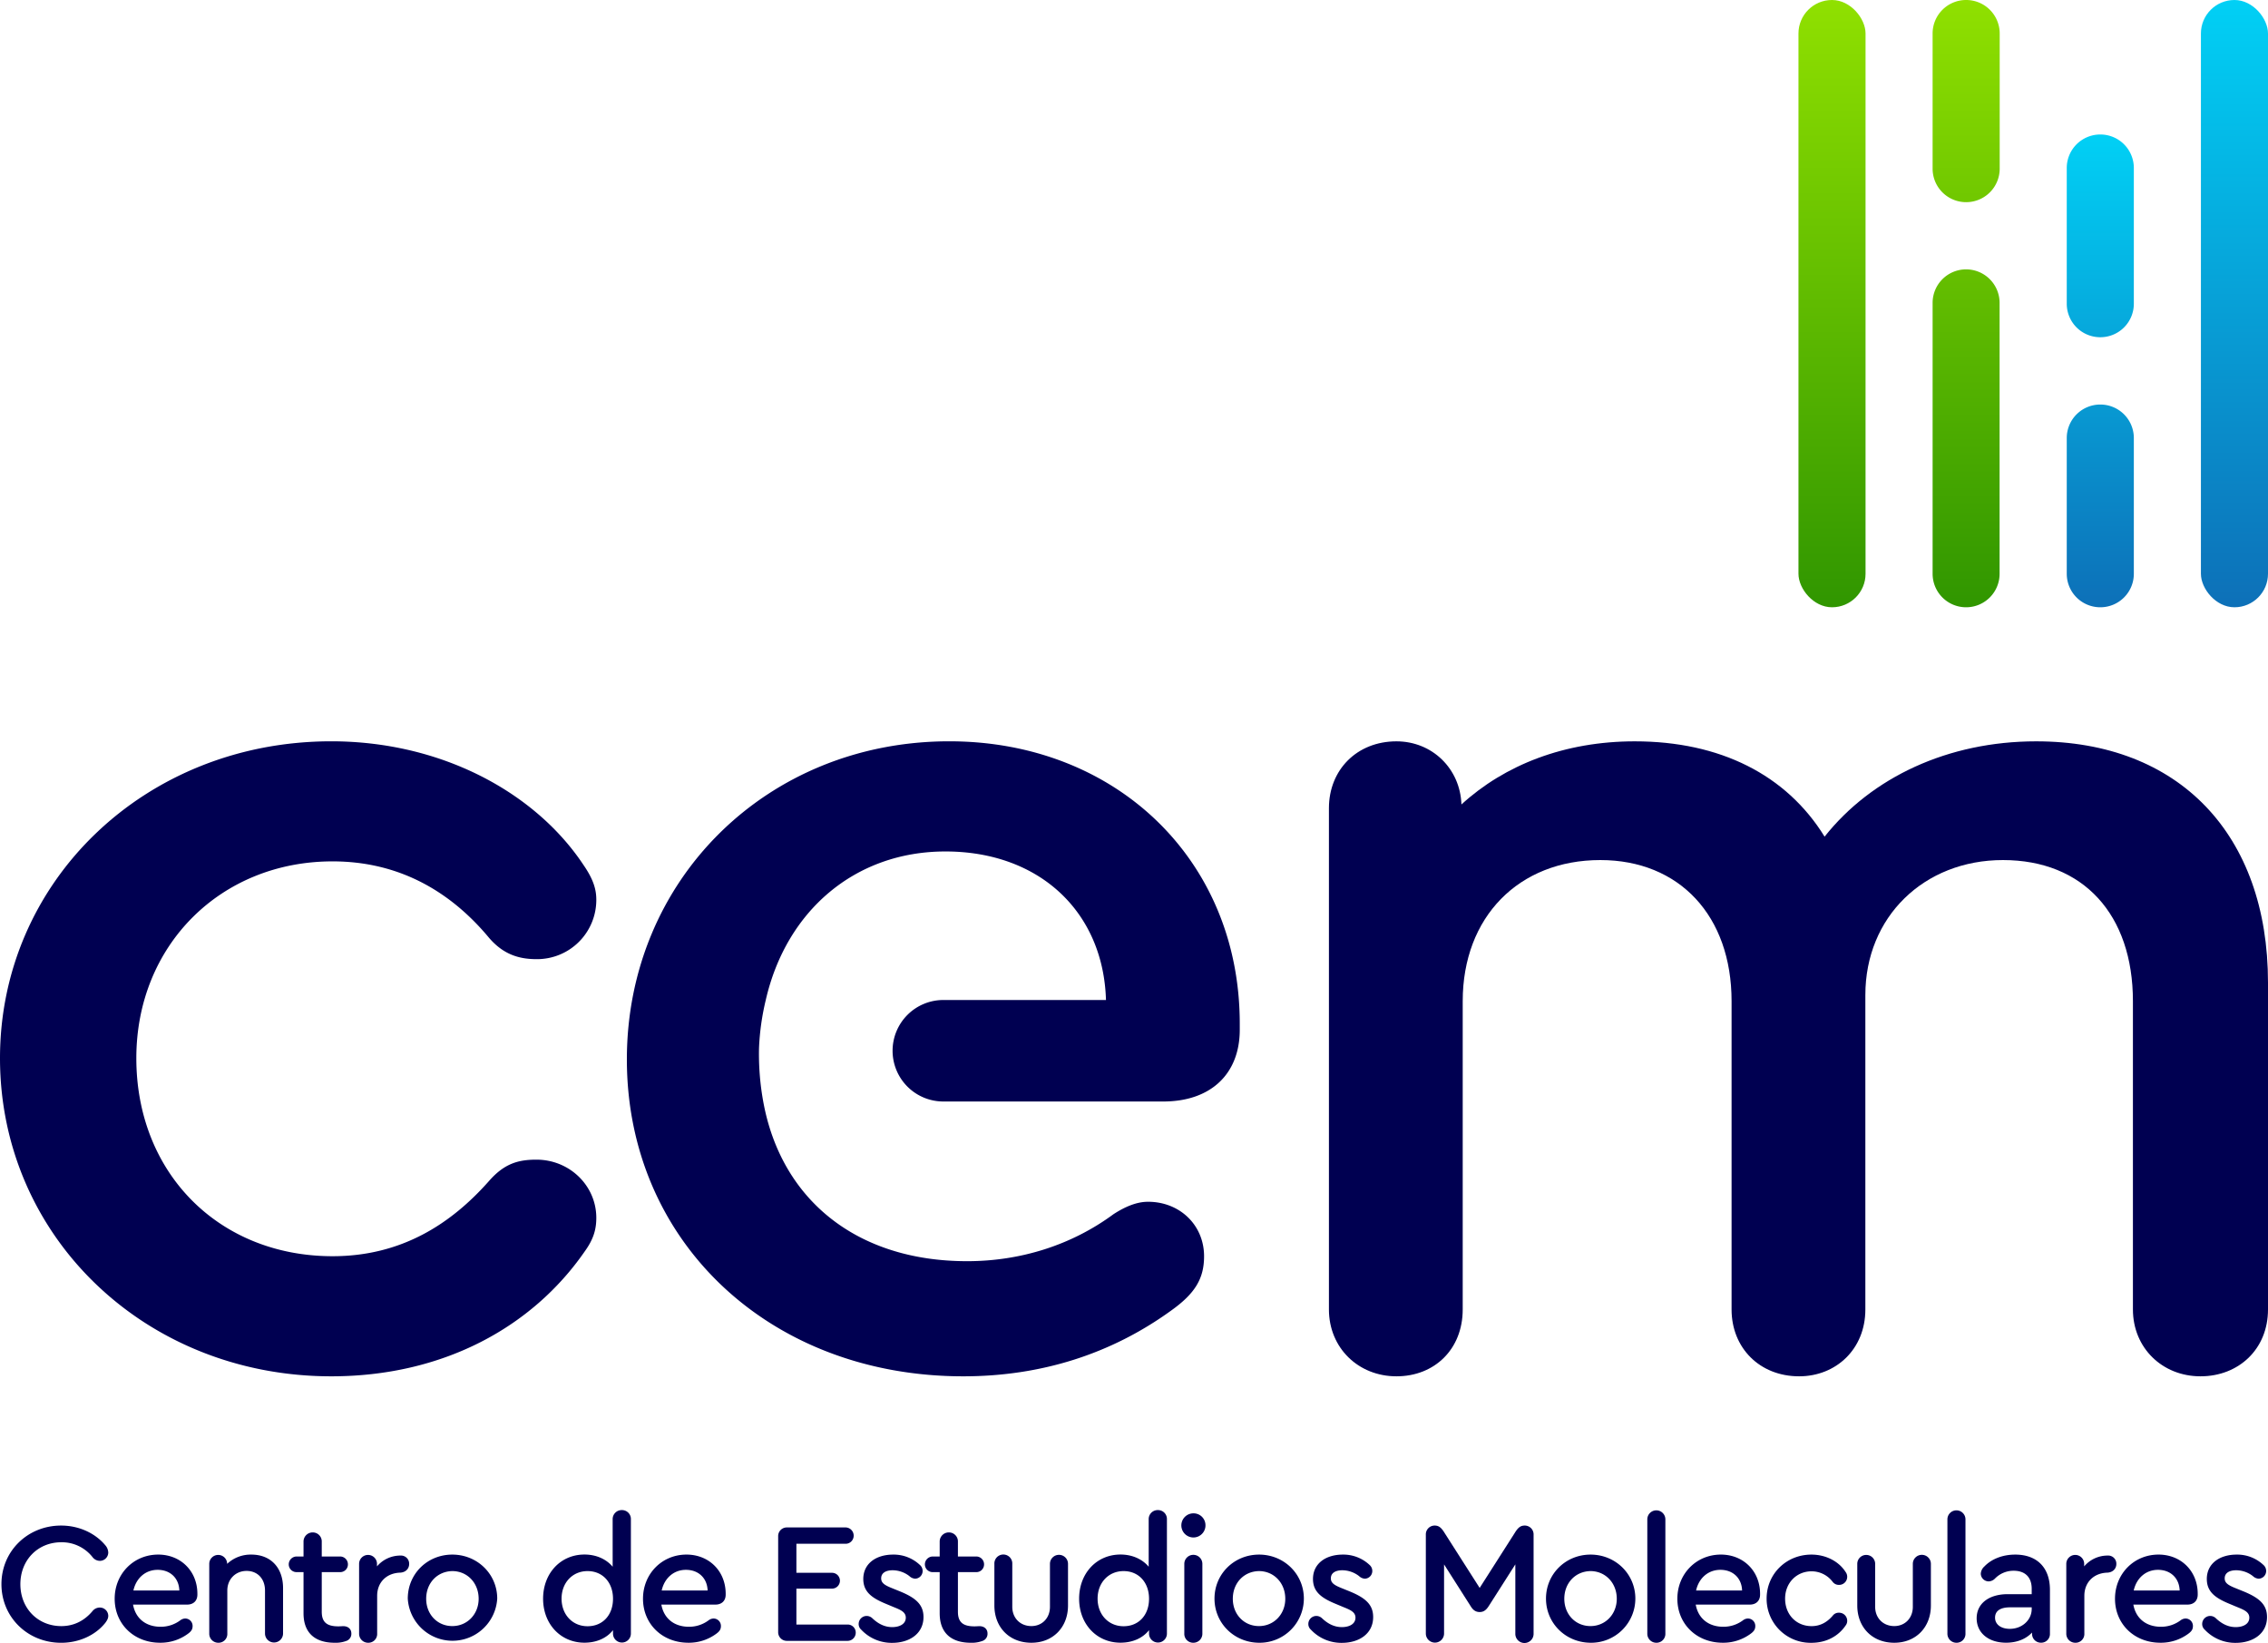 <svg id="Capa_112" data-name="Capa 112" xmlns="http://www.w3.org/2000/svg" xmlns:xlink="http://www.w3.org/1999/xlink" viewBox="0 0 1316.21 953.32"><defs><linearGradient id="Degradado_sin_nombre_2" x1="1296.74" y1="352.41" x2="1296.74" gradientUnits="userSpaceOnUse"><stop offset="0" stop-color="#0d70b8"/><stop offset="1" stop-color="#01d0f5"/></linearGradient><linearGradient id="Degradado_sin_nombre_2-2" x1="1218.89" y1="352.41" x2="1218.89" y2="78.05" xlink:href="#Degradado_sin_nombre_2"/><linearGradient id="Degradado_sin_nombre_8" x1="1141.03" y1="352.41" x2="1141.03" gradientUnits="userSpaceOnUse"><stop offset="0" stop-color="#309600"/><stop offset="1" stop-color="#90e000"/></linearGradient><linearGradient id="Degradado_sin_nombre_8-2" x1="1063.18" y1="352.41" x2="1063.18" y2="0" xlink:href="#Degradado_sin_nombre_8"/></defs><title>LOGO CEM</title><path d="M0,614.08C0,511.36,84.3,430.19,192.26,430.19c63.59,0,118.31,29.45,146.41,71.83,5.92,8.62,7.39,14.37,7.39,20.11a34.37,34.37,0,0,1-34.75,34.48c-10.35,0-19.23-2.87-27.36-12.21-21.44-25.86-51-44.53-90.95-44.53-65.07,0-113.88,48.84-113.88,114.21C79.12,680.89,127.19,729,193,729c39.93,0,68.77-18.68,90.95-43.82,8.87-10.06,17-12.21,27.36-12.21,19.23,0,34.75,15.08,34.75,33.76,0,6.46-1.47,12.21-6.65,19.39C309.09,770,257.33,798.7,192.26,798.7,84.3,798.7,0,717.52,0,614.08Z" fill="#000051"/><path d="M1316.21,570.26V759.91c0,23-17,38.79-39.19,38.79s-39.2-16.53-39.2-38.79V581c0-50.29-28.83-81.89-75.42-81.89-45.85,0-79.86,33-79.86,78.3V759.91c0,23-17,38.79-38.45,38.79-22.93,0-39.19-16.53-39.19-38.79V581c0-49.57-30.32-81.89-76.17-81.89-47.32,0-79.86,33-79.86,81.89V759.91c0,23-16.27,38.79-38.45,38.79s-39.19-16.53-39.19-38.79V469c0-22.27,16.27-38.79,39.19-38.79,20.7,0,37,15.8,37.71,36.63,25.14-23,59.9-36.63,100.57-36.63,49.54,0,88,19.39,110.18,55.31,27.36-34.48,71.72-55.31,122.75-55.31C1264.44,430.19,1316.21,484.06,1316.21,570.26Z" fill="#000051"/><path d="M550.88,430.19c-105.74,0-187.08,80.45-187.08,184.61,0,105.6,82.82,183.9,195.22,183.9,45.1,0,85.77-12.94,120.53-38.08,14.05-10,19.22-18.67,19.22-31.6,0-18-14-31.61-32.53-31.61-6.66,0-13.31,2.87-20,7.18-24.4,18-54,27.3-85,27.3-64.33,0-108-35.92-118.31-92.67a154.48,154.48,0,0,1-2.44-31.07,144.13,144.13,0,0,1,3.92-27.83c11.83-51.72,51.76-86.2,104.26-86.2,54.72,0,91.7,35.2,93.17,86.2H547.47A29.47,29.47,0,0,0,518,609.77h0a29.46,29.46,0,0,0,29.48,29.45H675.11c27.36,0,44.37-15.8,44.37-41.66V594C719.48,499.15,647.75,430.19,550.88,430.19Z" fill="#000051"/><rect x="1277.28" width="38.93" height="352.41" rx="19.44" ry="19.44" fill="url(#Degradado_sin_nombre_2)"/><path d="M1218.92,352.41h-.06A19.44,19.44,0,0,1,1199.42,333V254.19a19.44,19.44,0,0,1,19.44-19.43h.06a19.43,19.43,0,0,1,19.43,19.43V333A19.43,19.43,0,0,1,1218.92,352.41Zm19.43-176.14V97.48a19.43,19.43,0,0,0-19.43-19.43h-.06a19.44,19.44,0,0,0-19.44,19.43v78.79a19.44,19.44,0,0,0,19.44,19.43h.06A19.43,19.43,0,0,0,1238.35,176.27Z" fill="url(#Degradado_sin_nombre_2-2)"/><path d="M1141.06,352.41h0A19.43,19.43,0,0,1,1121.57,333V175.76A19.44,19.44,0,0,1,1141,156.32h0a19.44,19.44,0,0,1,19.44,19.44V333A19.43,19.43,0,0,1,1141.06,352.41ZM1160.5,97.89V19.44A19.44,19.44,0,0,0,1141.06,0H1141a19.43,19.43,0,0,0-19.43,19.44V97.89A19.43,19.43,0,0,0,1141,117.32h.06A19.44,19.44,0,0,0,1160.5,97.89Z" fill="url(#Degradado_sin_nombre_8)"/><rect x="1043.72" width="38.93" height="352.41" rx="19.44" ry="19.44" fill="url(#Degradado_sin_nombre_8-2)"/><path d="M.84,919.31c0-19.15,15.18-34,34.64-34,10.18,0,19.67,4.28,25.66,11.46A6.76,6.76,0,0,1,62.83,901a4.88,4.88,0,0,1-4.89,4.79,5.39,5.39,0,0,1-4.19-2.1A22.65,22.65,0,0,0,35.58,895c-13.67,0-23.76,10.37-23.76,24.33s10.09,24.33,23.76,24.33c7.19,0,13.28-3,18.07-8.67a5.42,5.42,0,0,1,4.29-2.1,4.88,4.88,0,0,1,4.89,4.79c0,1.3-.5,2.49-1.8,4.19-5.78,7.18-15.27,11.47-25.55,11.47C16,953.32.84,938.46.84,919.31Z" fill="#000051"/><path d="M114.55,924.9v.49c0,3.59-2.3,5.79-6,5.79H77.21c1.4,7.88,7.29,12.86,16,12.86a18.86,18.86,0,0,0,11.48-3.79,4.93,4.93,0,0,1,2.69-1,4.29,4.29,0,0,1,4.39,4.38c0,1.8-.69,3-2.59,4.39a26.71,26.71,0,0,1-16.27,5.29c-15.18,0-26.36-10.87-26.36-25.53,0-14.46,11-25.63,25.26-25.63C104.87,902.16,114.55,911.73,114.55,924.9ZM77.42,923h26.65c-.2-7.08-5.19-12-12.58-12C84.4,911,79,915.82,77.42,923Z" fill="#000051"/><path d="M164.27,921.6v26.33a5.24,5.24,0,1,1-10.48,0V923c0-6.78-4.3-11.37-10.68-11.37s-11.19,4.79-11.19,11.37v24.93a5.09,5.09,0,0,1-5.19,5.39,5.23,5.23,0,0,1-5.29-5.39V907.54a5.19,5.19,0,1,1,10.38,0,19.89,19.89,0,0,1,14.08-5.38C157.08,902.16,164.27,909.74,164.27,921.6Z" fill="#000051"/><path d="M203.9,947.93a4.32,4.32,0,0,1-3.09,4.39,17.27,17.27,0,0,1-6.59,1c-11.68,0-18.07-6-18.07-17.06V912.33h-3.89a4.51,4.51,0,0,1-4.69-4.49,4.59,4.59,0,0,1,4.69-4.58h3.89v-8.58a5.29,5.29,0,0,1,5.29-5.39,5.22,5.22,0,0,1,5.29,5.39v8.58h10.49a4.54,4.54,0,0,1,4.69,4.58,4.46,4.46,0,0,1-4.69,4.49H186.73v23c0,6,2.9,8.47,9.59,8.47,1.19,0,2.09-.1,3-.1C202.11,943.74,203.9,945.44,203.9,947.93Z" fill="#000051"/><path d="M237.45,907.54c0,2.9-2.1,4.89-5.09,5.09-8,.2-13.48,5.58-13.48,13.46v21.84a5.09,5.09,0,0,1-5.19,5.39,5.22,5.22,0,0,1-5.29-5.39V907.54a5.19,5.19,0,1,1,10.38,0V909a17.77,17.77,0,0,1,13.68-6.28A4.72,4.72,0,0,1,237.45,907.54Z" fill="#000051"/><path d="M288.56,927.69a26,26,0,0,1-51.91,0c0-14.36,11.38-25.53,25.85-25.53S288.56,913.43,288.56,927.69Zm-41.23.1c0,9.07,6.49,15.85,15.17,15.85s15.28-6.88,15.28-15.85c0-9.18-6.59-16-15.18-16.06C253.82,911.83,247.33,918.61,247.33,927.79Z" fill="#000051"/><path d="M366.13,881.72V948a5.19,5.19,0,1,1-10.38,0v-2c-3.59,4.58-9.48,7.28-16.57,7.28-13.78,0-24-10.77-24-25.53s10.18-25.63,24-25.63c6.89,0,12.68,2.69,16.37,7.08V881.72a5.22,5.22,0,0,1,5.29-5.39A5.16,5.16,0,0,1,366.13,881.72Zm-10.38,46.07c0-9.48-6-16.06-14.77-16.06s-15.08,6.78-15.08,16,6.29,16,15.08,16S355.75,937.26,355.75,927.79Z" fill="#000051"/><path d="M421.14,924.9v.49c0,3.59-2.29,5.79-6,5.79H383.81c1.39,7.88,7.29,12.86,16,12.86a18.86,18.86,0,0,0,11.48-3.79,5,5,0,0,1,2.69-1,4.3,4.3,0,0,1,4.4,4.38c0,1.8-.7,3-2.6,4.39a26.71,26.71,0,0,1-16.27,5.29c-15.17,0-26.35-10.87-26.35-25.53,0-14.46,11-25.63,25.25-25.63C411.46,902.16,421.14,911.73,421.14,924.9ZM384,923h26.65c-.2-7.08-5.19-12-12.58-12C391,911,385.6,915.82,384,923Z" fill="#000051"/><path d="M451.6,947.13V891.49a5,5,0,0,1,5.09-5.09h33.84a4.76,4.76,0,0,1,4.89,4.79,4.68,4.68,0,0,1-4.89,4.69H462.18v16.85h20.46a4.59,4.59,0,1,1,0,9.17H462.18v20.85h29.54a4.67,4.67,0,0,1,4.9,4.68,4.76,4.76,0,0,1-4.9,4.79h-35A5,5,0,0,1,451.6,947.13Z" fill="#000051"/><path d="M499.81,945.74a4.32,4.32,0,0,1-1.49-3.39,4.66,4.66,0,0,1,4.69-4.59,4.82,4.82,0,0,1,3.29,1.39c3.1,2.9,6.79,5.09,11.48,5.09,4.29,0,7.89-1.79,7.89-5.48,0-3.19-2.9-4.49-6.89-6.09l-5-2.09C505.9,927.29,501,923.7,501,916.32c0-9.08,7.59-14.16,17.27-14.16a22.13,22.13,0,0,1,15.57,6,4.59,4.59,0,0,1,1.6,3.49,4.46,4.46,0,0,1-4.39,4.49,5.37,5.37,0,0,1-3.3-1.5,16,16,0,0,0-9.68-3.39c-3.89,0-6.69,1.5-6.69,4.69,0,2.69,2,4,6.49,5.78l4.69,1.9c8.89,3.69,13.38,7.58,13.38,14.76,0,9.87-8.39,15-18.17,15A24.25,24.25,0,0,1,499.81,945.74Z" fill="#000051"/><path d="M573.09,947.93a4.33,4.33,0,0,1-3.1,4.39,17.23,17.23,0,0,1-6.59,1c-11.67,0-18.06-6-18.06-17.06V912.33h-3.9a4.52,4.52,0,0,1-4.69-4.49,4.6,4.6,0,0,1,4.69-4.58h3.9v-8.58a5.28,5.28,0,0,1,5.29-5.39,5.23,5.23,0,0,1,5.29,5.39v8.58H566.4a4.54,4.54,0,0,1,4.69,4.58,4.46,4.46,0,0,1-4.69,4.49H555.92v23c0,6,2.89,8.47,9.58,8.47,1.2,0,2.1-.1,3-.1C571.29,943.74,573.09,945.44,573.09,947.93Z" fill="#000051"/><path d="M577.08,931.68V907.54a5.2,5.2,0,1,1,10.39,0v24.93c0,6.49,4.59,11.17,11.08,11.17,6.28,0,10.78-4.68,10.78-11.17V907.54a5.24,5.24,0,1,1,10.48,0v24.14c0,12.76-8.79,21.64-21.26,21.64C585.87,953.32,577.08,944.44,577.08,931.68Z" fill="#000051"/><path d="M677.21,881.72V948a5.19,5.19,0,1,1-10.38,0v-2c-3.59,4.58-9.48,7.28-16.57,7.28-13.77,0-24-10.77-24-25.53s10.19-25.63,24-25.63c6.89,0,12.68,2.69,16.37,7.08V881.72a5.22,5.22,0,0,1,5.29-5.39A5.16,5.16,0,0,1,677.21,881.72Zm-10.38,46.07c0-9.48-6-16.06-14.77-16.06s-15.08,6.78-15.08,16,6.29,16,15.08,16S666.83,937.26,666.83,927.79Z" fill="#000051"/><path d="M699.58,885a7,7,0,1,1-7-6.78A6.9,6.9,0,0,1,699.58,885ZM687.3,947.93V907.54a5.24,5.24,0,1,1,10.48,0v40.39a5.22,5.22,0,0,1-5.29,5.39A5.15,5.15,0,0,1,687.3,947.93Z" fill="#000051"/><path d="M756.68,927.69a25.66,25.66,0,0,1-26,25.63c-14.48-.1-25.86-11.37-25.86-25.63s11.38-25.53,25.86-25.53S756.68,913.43,756.68,927.69Zm-41.23.1c0,9.07,6.49,15.85,15.18,15.85s15.27-6.88,15.27-15.85c0-9.18-6.59-16-15.18-16.06C721.94,911.83,715.45,918.61,715.45,927.79Z" fill="#000051"/><path d="M760.78,945.74a4.32,4.32,0,0,1-1.5-3.39,4.66,4.66,0,0,1,4.69-4.59,4.83,4.83,0,0,1,3.3,1.39c3.09,2.9,6.78,5.09,11.48,5.09,4.29,0,7.88-1.79,7.88-5.48,0-3.19-2.89-4.49-6.89-6.09l-5-2.09c-7.88-3.29-12.77-6.88-12.77-14.26,0-9.08,7.58-14.16,17.26-14.16a22.18,22.18,0,0,1,15.58,6,4.61,4.61,0,0,1,1.59,3.49,4.45,4.45,0,0,1-4.39,4.49,5.37,5.37,0,0,1-3.29-1.5,16.07,16.07,0,0,0-9.68-3.39c-3.9,0-6.69,1.5-6.69,4.69,0,2.69,2,4,6.49,5.78l4.69,1.9c8.88,3.69,13.37,7.58,13.37,14.76,0,9.87-8.38,15-18.16,15A24.23,24.23,0,0,1,760.78,945.74Z" fill="#000051"/><path d="M890,890.69v57.24a5.3,5.3,0,1,1-10.59,0V907.84L864,932c-1.6,2.49-3.09,3.49-5.29,3.49s-3.79-1-5.29-3.49l-15.37-24.14v40.09a5.29,5.29,0,1,1-10.58,0V890.69a5.11,5.11,0,0,1,5.09-5.38c2.29,0,3.79,1,5.79,4.28l20.36,31.91,20.36-31.91c2-3.29,3.5-4.28,5.79-4.28A5.12,5.12,0,0,1,890,890.69Z" fill="#000051"/><path d="M949.06,927.69a25.66,25.66,0,0,1-26,25.63c-14.48-.1-25.86-11.37-25.86-25.63s11.38-25.53,25.86-25.53S949.06,913.43,949.06,927.69Zm-41.23.1c0,9.07,6.49,15.85,15.18,15.85s15.27-6.88,15.27-15.85c0-9.18-6.59-16-15.17-16.06C914.32,911.83,907.83,918.61,907.83,927.79Z" fill="#000051"/><path d="M956,947.93V881.72a5.24,5.24,0,1,1,10.48,0v66.21a5.15,5.15,0,0,1-5.19,5.39A5.22,5.22,0,0,1,956,947.93Z" fill="#000051"/><path d="M1021.44,924.9v.49c0,3.59-2.3,5.79-6,5.79H984.1c1.4,7.88,7.29,12.86,16,12.86a18.86,18.86,0,0,0,11.48-3.79,4.93,4.93,0,0,1,2.69-1,4.29,4.29,0,0,1,4.39,4.38c0,1.8-.7,3-2.59,4.39a26.73,26.73,0,0,1-16.27,5.29c-15.18,0-26.36-10.87-26.36-25.53,0-14.46,11-25.63,25.26-25.63C1011.75,902.16,1021.44,911.73,1021.44,924.9ZM984.3,923H1011c-.2-7.08-5.19-12-12.58-12C991.29,911,985.9,915.82,984.3,923Z" fill="#000051"/><path d="M1025.24,927.69c0-14.26,11.38-25.53,26-25.53,8.59,0,16,4.09,19.77,10a4.69,4.69,0,0,1-3.7,7.58,4.46,4.46,0,0,1-3.69-1.7,15.34,15.34,0,0,0-12.28-6.18c-8.78,0-15.37,6.78-15.37,15.86,0,9.27,6.49,15.95,15.37,15.95,5.39,0,9.29-2.59,12.28-6.08a4.3,4.3,0,0,1,3.69-1.7,4.69,4.69,0,0,1,4.7,4.69,4.31,4.31,0,0,1-.9,2.69c-4.1,6.09-11.08,10.08-19.87,10.08A25.51,25.51,0,0,1,1025.24,927.69Z" fill="#000051"/><path d="M1077.85,931.68V907.54a5.19,5.19,0,1,1,10.38,0v24.93c0,6.49,4.59,11.17,11.08,11.17,6.29,0,10.78-4.68,10.78-11.17V907.54a5.24,5.24,0,1,1,10.48,0v24.14c0,12.76-8.78,21.64-21.26,21.64C1086.63,953.32,1077.85,944.44,1077.85,931.68Z" fill="#000051"/><path d="M1130.16,947.93V881.72a5.24,5.24,0,1,1,10.48,0v66.21a5.14,5.14,0,0,1-5.19,5.39A5.23,5.23,0,0,1,1130.16,947.93Z" fill="#000051"/><path d="M1189.66,922.6V948a5.06,5.06,0,0,1-5.19,5.29,5.12,5.12,0,0,1-5.19-5.29v-.6c-3.6,3.79-8.79,5.89-15.08,5.89-10.18,0-17.07-5.69-17.07-14.17s7-14,18.07-14h13.88V922c0-6.68-3.8-10.47-10.49-10.47a15,15,0,0,0-10.88,4.59,5.43,5.43,0,0,1-3.59,1.59,4.6,4.6,0,0,1-4.59-4.38,6.08,6.08,0,0,1,2.09-4.29c4.2-4.39,10.69-6.88,17.87-6.88C1182.17,902.16,1189.66,909.74,1189.66,922.6Zm-10.58,11.07v-.9H1166.5c-5.69,0-8.69,2.1-8.69,6s3.4,6.48,8.59,6.48C1173.49,945.24,1179.08,940.15,1179.08,933.67Z" fill="#000051"/><path d="M1228.2,907.54c0,2.9-2.1,4.89-5.1,5.09-8,.2-13.47,5.58-13.47,13.46v21.84a5.09,5.09,0,0,1-5.19,5.39,5.22,5.22,0,0,1-5.29-5.39V907.54a5.19,5.19,0,1,1,10.38,0V909a17.77,17.77,0,0,1,13.67-6.28A4.72,4.72,0,0,1,1228.2,907.54Z" fill="#000051"/><path d="M1275.42,924.9v.49c0,3.59-2.3,5.79-6,5.79h-31.35c1.4,7.88,7.29,12.86,16,12.86a18.82,18.82,0,0,0,11.48-3.79,5,5,0,0,1,2.7-1,4.3,4.3,0,0,1,4.39,4.38c0,1.8-.7,3-2.59,4.39a26.76,26.76,0,0,1-16.28,5.29c-15.17,0-26.35-10.87-26.35-25.53,0-14.46,11-25.63,25.26-25.63C1265.73,902.16,1275.42,911.73,1275.42,924.9Zm-37.14-1.9h26.66c-.21-7.08-5.2-12-12.58-12C1245.27,911,1239.88,915.82,1238.28,923Z" fill="#000051"/><path d="M1279.51,945.74a4.32,4.32,0,0,1-1.49-3.39,4.66,4.66,0,0,1,4.69-4.59,4.81,4.81,0,0,1,3.29,1.39c3.1,2.9,6.79,5.09,11.48,5.09,4.29,0,7.89-1.79,7.89-5.48,0-3.19-2.9-4.49-6.89-6.09l-5-2.09c-7.89-3.29-12.78-6.88-12.78-14.26,0-9.08,7.59-14.16,17.27-14.16a22.13,22.13,0,0,1,15.57,6,4.59,4.59,0,0,1,1.6,3.49,4.46,4.46,0,0,1-4.39,4.49,5.37,5.37,0,0,1-3.3-1.5,16,16,0,0,0-9.68-3.39c-3.89,0-6.69,1.5-6.69,4.69,0,2.69,2,4,6.49,5.78l4.69,1.9c8.89,3.69,13.38,7.58,13.38,14.76,0,9.87-8.39,15-18.17,15A24.25,24.25,0,0,1,1279.51,945.74Z" fill="#000051"/></svg>